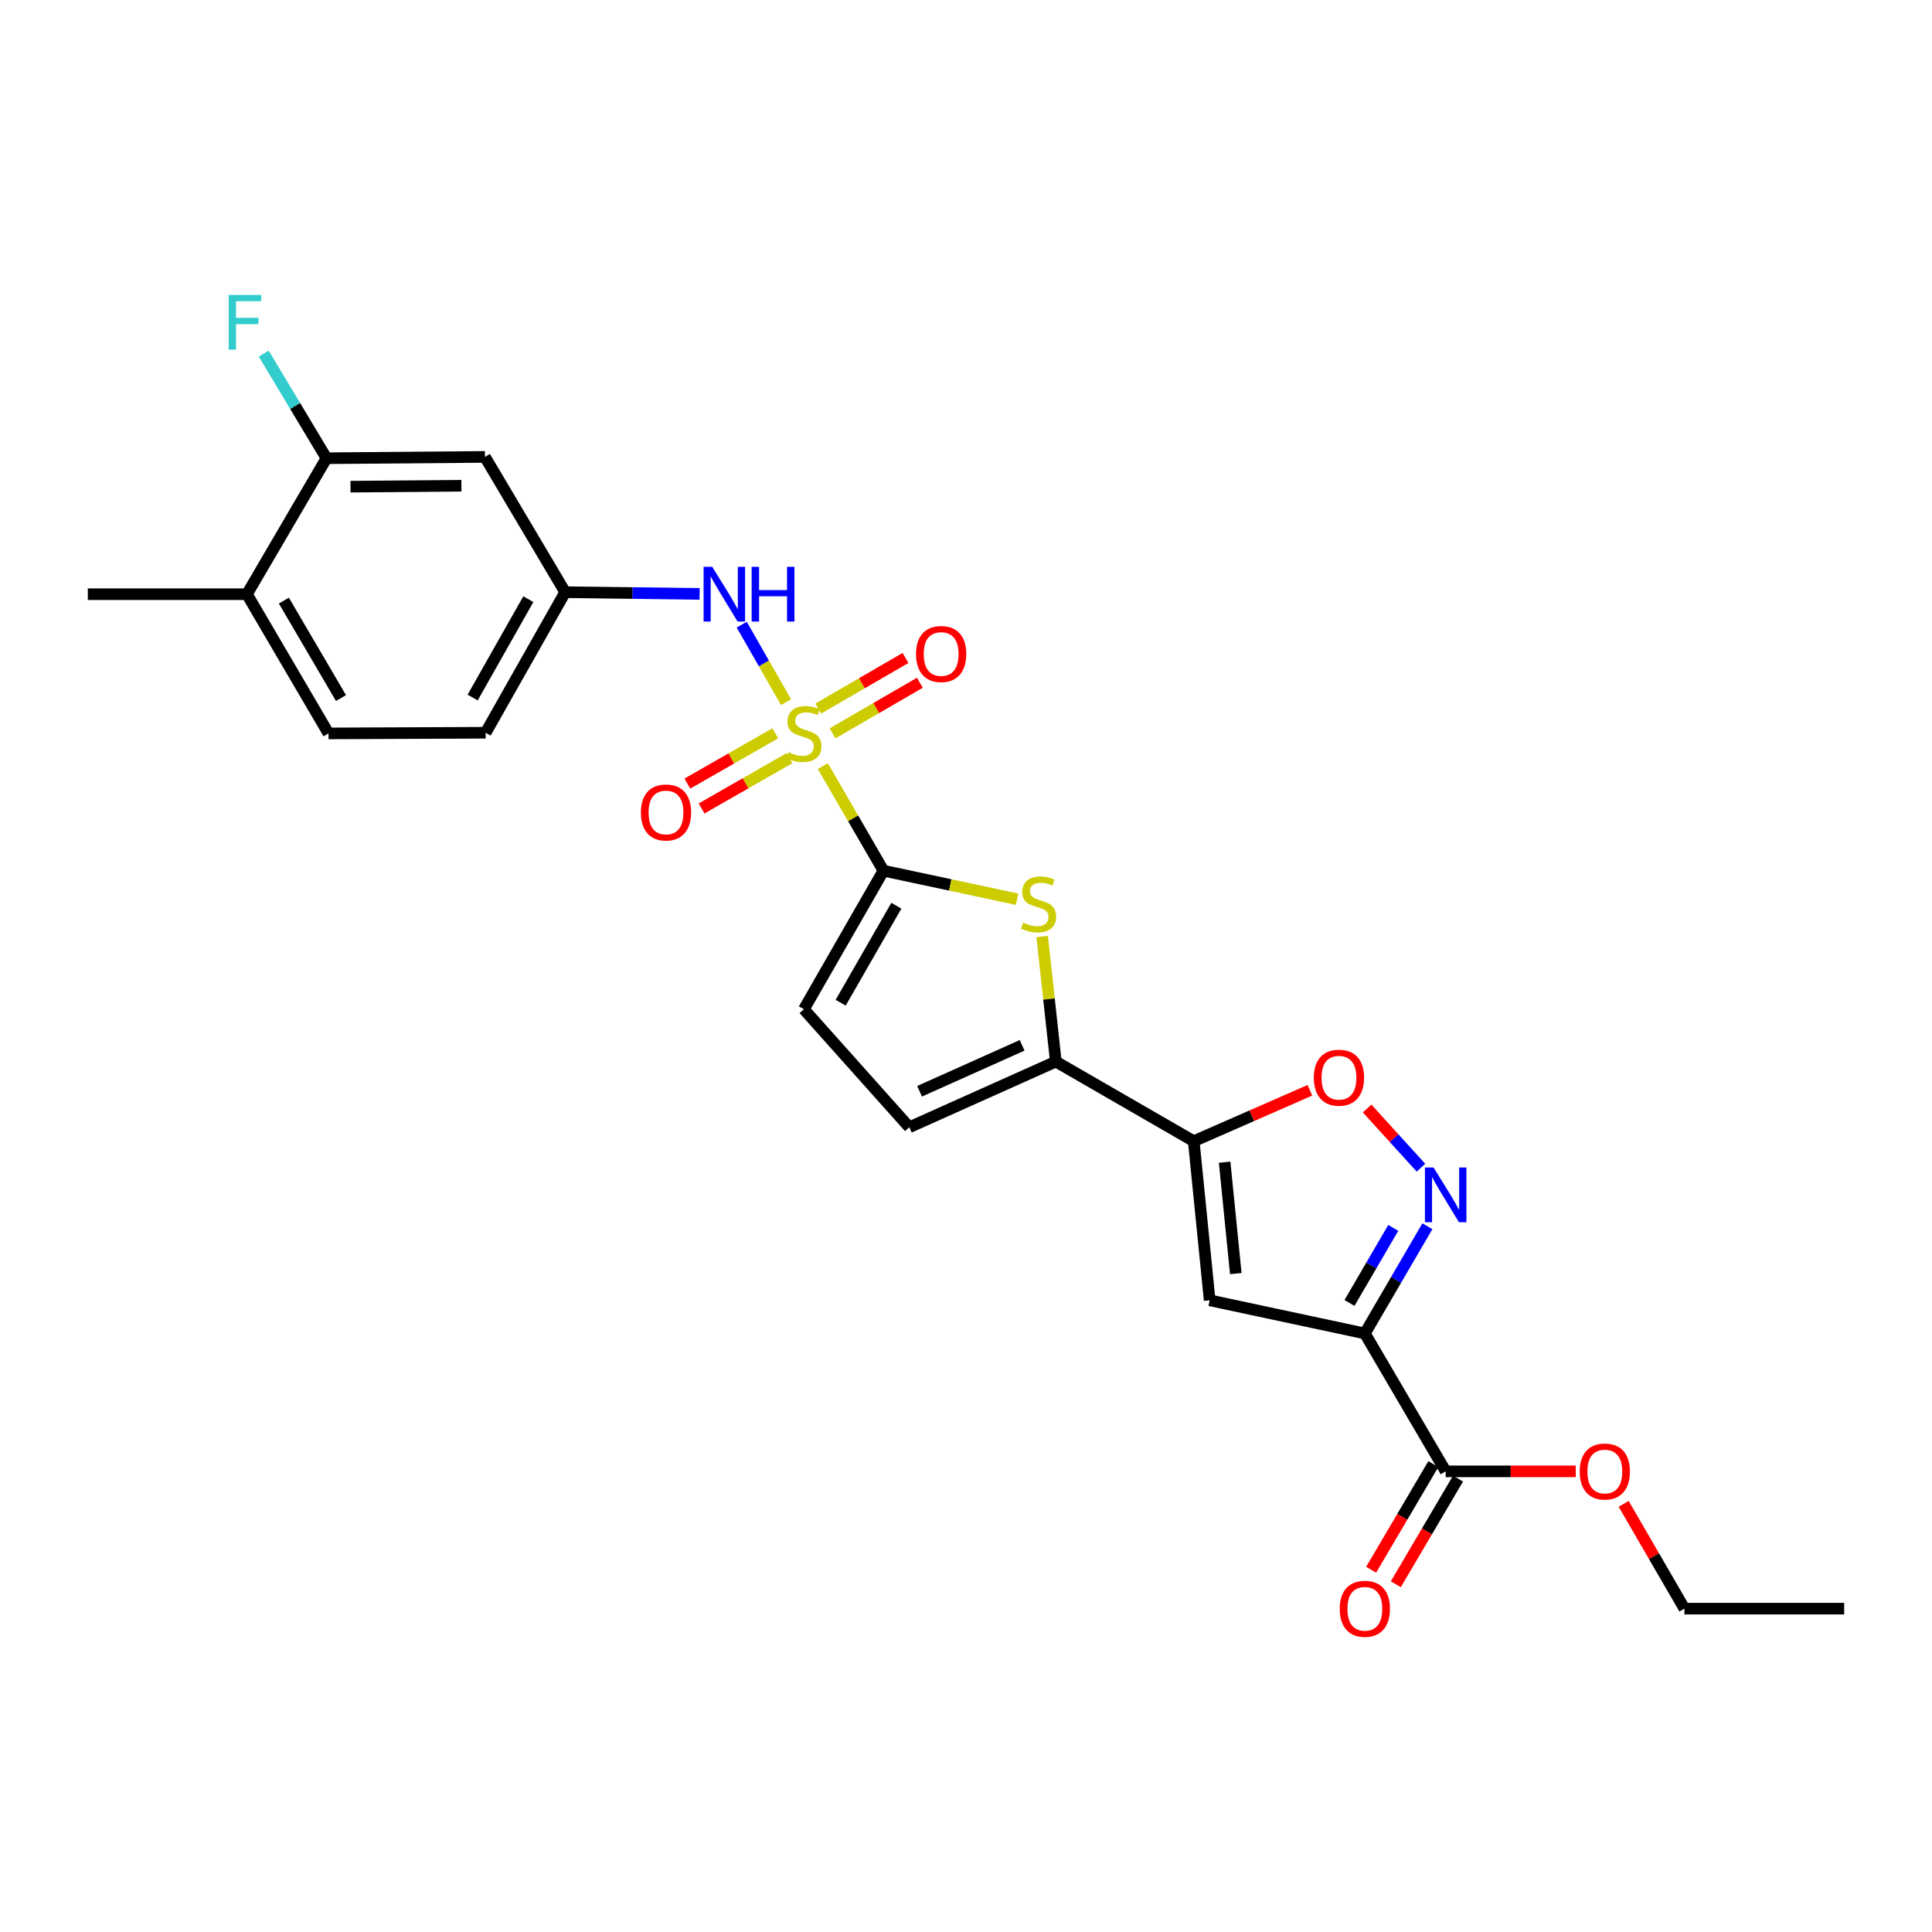 <?xml version='1.0' encoding='iso-8859-1'?>
<svg version='1.1' baseProfile='full'
              xmlns='http://www.w3.org/2000/svg'
                      xmlns:rdkit='http://www.rdkit.org/xml'
                      xmlns:xlink='http://www.w3.org/1999/xlink'
                  xml:space='preserve'
width='1000px' height='1000px' viewBox='0 0 1000 1000'>
<!-- END OF HEADER -->
<rect style='opacity:1.0;fill:#FFFFFF;stroke:none' width='1000' height='1000' x='0' y='0'> </rect>
<path class='bond-0' d='M 425.908,396.548 L 441.589,423.605' style='fill:none;fill-rule:evenodd;stroke:#CCCC00;stroke-width:6px;stroke-linecap:butt;stroke-linejoin:miter;stroke-opacity:1' />
<path class='bond-0' d='M 441.589,423.605 L 457.269,450.663' style='fill:none;fill-rule:evenodd;stroke:#000000;stroke-width:6px;stroke-linecap:butt;stroke-linejoin:miter;stroke-opacity:1' />
<path class='bond-8' d='M 406.84,363.42 L 395.382,343.371' style='fill:none;fill-rule:evenodd;stroke:#CCCC00;stroke-width:6px;stroke-linecap:butt;stroke-linejoin:miter;stroke-opacity:1' />
<path class='bond-8' d='M 395.382,343.371 L 383.925,323.323' style='fill:none;fill-rule:evenodd;stroke:#0000FF;stroke-width:6px;stroke-linecap:butt;stroke-linejoin:miter;stroke-opacity:1' />
<path class='bond-12' d='M 401.278,379.552 L 378.525,392.569' style='fill:none;fill-rule:evenodd;stroke:#CCCC00;stroke-width:6px;stroke-linecap:butt;stroke-linejoin:miter;stroke-opacity:1' />
<path class='bond-12' d='M 378.525,392.569 L 355.772,405.587' style='fill:none;fill-rule:evenodd;stroke:#FF0000;stroke-width:6px;stroke-linecap:butt;stroke-linejoin:miter;stroke-opacity:1' />
<path class='bond-12' d='M 408.641,392.42 L 385.887,405.438' style='fill:none;fill-rule:evenodd;stroke:#CCCC00;stroke-width:6px;stroke-linecap:butt;stroke-linejoin:miter;stroke-opacity:1' />
<path class='bond-12' d='M 385.887,405.438 L 363.134,418.455' style='fill:none;fill-rule:evenodd;stroke:#FF0000;stroke-width:6px;stroke-linecap:butt;stroke-linejoin:miter;stroke-opacity:1' />
<path class='bond-13' d='M 430.946,379.574 L 453.534,366.48' style='fill:none;fill-rule:evenodd;stroke:#CCCC00;stroke-width:6px;stroke-linecap:butt;stroke-linejoin:miter;stroke-opacity:1' />
<path class='bond-13' d='M 453.534,366.48 L 476.121,353.386' style='fill:none;fill-rule:evenodd;stroke:#FF0000;stroke-width:6px;stroke-linecap:butt;stroke-linejoin:miter;stroke-opacity:1' />
<path class='bond-13' d='M 423.51,366.748 L 446.098,353.654' style='fill:none;fill-rule:evenodd;stroke:#CCCC00;stroke-width:6px;stroke-linecap:butt;stroke-linejoin:miter;stroke-opacity:1' />
<path class='bond-13' d='M 446.098,353.654 L 468.686,340.559' style='fill:none;fill-rule:evenodd;stroke:#FF0000;stroke-width:6px;stroke-linecap:butt;stroke-linejoin:miter;stroke-opacity:1' />
<path class='bond-3' d='M 457.269,450.663 L 491.86,458.048' style='fill:none;fill-rule:evenodd;stroke:#000000;stroke-width:6px;stroke-linecap:butt;stroke-linejoin:miter;stroke-opacity:1' />
<path class='bond-3' d='M 491.86,458.048 L 526.45,465.434' style='fill:none;fill-rule:evenodd;stroke:#CCCC00;stroke-width:6px;stroke-linecap:butt;stroke-linejoin:miter;stroke-opacity:1' />
<path class='bond-9' d='M 457.269,450.663 L 416.095,522.386' style='fill:none;fill-rule:evenodd;stroke:#000000;stroke-width:6px;stroke-linecap:butt;stroke-linejoin:miter;stroke-opacity:1' />
<path class='bond-9' d='M 463.951,468.802 L 435.129,519.008' style='fill:none;fill-rule:evenodd;stroke:#000000;stroke-width:6px;stroke-linecap:butt;stroke-linejoin:miter;stroke-opacity:1' />
<path class='bond-1' d='M 706.439,690.195 L 626.125,673.039' style='fill:none;fill-rule:evenodd;stroke:#000000;stroke-width:6px;stroke-linecap:butt;stroke-linejoin:miter;stroke-opacity:1' />
<path class='bond-10' d='M 706.439,690.195 L 748.28,761.573' style='fill:none;fill-rule:evenodd;stroke:#000000;stroke-width:6px;stroke-linecap:butt;stroke-linejoin:miter;stroke-opacity:1' />
<path class='bond-28' d='M 706.439,690.195 L 722.624,662.448' style='fill:none;fill-rule:evenodd;stroke:#000000;stroke-width:6px;stroke-linecap:butt;stroke-linejoin:miter;stroke-opacity:1' />
<path class='bond-28' d='M 722.624,662.448 L 738.809,634.7' style='fill:none;fill-rule:evenodd;stroke:#0000FF;stroke-width:6px;stroke-linecap:butt;stroke-linejoin:miter;stroke-opacity:1' />
<path class='bond-28' d='M 698.488,674.401 L 709.818,654.978' style='fill:none;fill-rule:evenodd;stroke:#000000;stroke-width:6px;stroke-linecap:butt;stroke-linejoin:miter;stroke-opacity:1' />
<path class='bond-28' d='M 709.818,654.978 L 721.147,635.554' style='fill:none;fill-rule:evenodd;stroke:#0000FF;stroke-width:6px;stroke-linecap:butt;stroke-linejoin:miter;stroke-opacity:1' />
<path class='bond-2' d='M 617.88,590.682 L 546.495,549.484' style='fill:none;fill-rule:evenodd;stroke:#000000;stroke-width:6px;stroke-linecap:butt;stroke-linejoin:miter;stroke-opacity:1' />
<path class='bond-4' d='M 617.88,590.682 L 626.125,673.039' style='fill:none;fill-rule:evenodd;stroke:#000000;stroke-width:6px;stroke-linecap:butt;stroke-linejoin:miter;stroke-opacity:1' />
<path class='bond-4' d='M 633.869,601.559 L 639.64,659.209' style='fill:none;fill-rule:evenodd;stroke:#000000;stroke-width:6px;stroke-linecap:butt;stroke-linejoin:miter;stroke-opacity:1' />
<path class='bond-7' d='M 617.88,590.682 L 647.933,577.505' style='fill:none;fill-rule:evenodd;stroke:#000000;stroke-width:6px;stroke-linecap:butt;stroke-linejoin:miter;stroke-opacity:1' />
<path class='bond-7' d='M 647.933,577.505 L 677.986,564.328' style='fill:none;fill-rule:evenodd;stroke:#FF0000;stroke-width:6px;stroke-linecap:butt;stroke-linejoin:miter;stroke-opacity:1' />
<path class='bond-6' d='M 539.431,484.745 L 542.963,517.114' style='fill:none;fill-rule:evenodd;stroke:#CCCC00;stroke-width:6px;stroke-linecap:butt;stroke-linejoin:miter;stroke-opacity:1' />
<path class='bond-6' d='M 542.963,517.114 L 546.495,549.484' style='fill:none;fill-rule:evenodd;stroke:#000000;stroke-width:6px;stroke-linecap:butt;stroke-linejoin:miter;stroke-opacity:1' />
<path class='bond-5' d='M 735.487,604.399 L 721.551,589.077' style='fill:none;fill-rule:evenodd;stroke:#0000FF;stroke-width:6px;stroke-linecap:butt;stroke-linejoin:miter;stroke-opacity:1' />
<path class='bond-5' d='M 721.551,589.077 L 707.615,573.755' style='fill:none;fill-rule:evenodd;stroke:#FF0000;stroke-width:6px;stroke-linecap:butt;stroke-linejoin:miter;stroke-opacity:1' />
<path class='bond-26' d='M 546.495,549.484 L 470.653,583.467' style='fill:none;fill-rule:evenodd;stroke:#000000;stroke-width:6px;stroke-linecap:butt;stroke-linejoin:miter;stroke-opacity:1' />
<path class='bond-26' d='M 529.056,541.052 L 475.967,564.84' style='fill:none;fill-rule:evenodd;stroke:#000000;stroke-width:6px;stroke-linecap:butt;stroke-linejoin:miter;stroke-opacity:1' />
<path class='bond-16' d='M 362.113,307.393 L 327.327,306.955' style='fill:none;fill-rule:evenodd;stroke:#0000FF;stroke-width:6px;stroke-linecap:butt;stroke-linejoin:miter;stroke-opacity:1' />
<path class='bond-16' d='M 327.327,306.955 L 292.54,306.516' style='fill:none;fill-rule:evenodd;stroke:#000000;stroke-width:6px;stroke-linecap:butt;stroke-linejoin:miter;stroke-opacity:1' />
<path class='bond-11' d='M 416.095,522.386 L 470.653,583.467' style='fill:none;fill-rule:evenodd;stroke:#000000;stroke-width:6px;stroke-linecap:butt;stroke-linejoin:miter;stroke-opacity:1' />
<path class='bond-18' d='M 741.892,757.811 L 725.795,785.148' style='fill:none;fill-rule:evenodd;stroke:#000000;stroke-width:6px;stroke-linecap:butt;stroke-linejoin:miter;stroke-opacity:1' />
<path class='bond-18' d='M 725.795,785.148 L 709.697,812.486' style='fill:none;fill-rule:evenodd;stroke:#FF0000;stroke-width:6px;stroke-linecap:butt;stroke-linejoin:miter;stroke-opacity:1' />
<path class='bond-18' d='M 754.667,765.334 L 738.57,792.671' style='fill:none;fill-rule:evenodd;stroke:#000000;stroke-width:6px;stroke-linecap:butt;stroke-linejoin:miter;stroke-opacity:1' />
<path class='bond-18' d='M 738.57,792.671 L 722.472,820.008' style='fill:none;fill-rule:evenodd;stroke:#FF0000;stroke-width:6px;stroke-linecap:butt;stroke-linejoin:miter;stroke-opacity:1' />
<path class='bond-22' d='M 748.28,761.573 L 781.937,761.573' style='fill:none;fill-rule:evenodd;stroke:#000000;stroke-width:6px;stroke-linecap:butt;stroke-linejoin:miter;stroke-opacity:1' />
<path class='bond-22' d='M 781.937,761.573 L 815.593,761.573' style='fill:none;fill-rule:evenodd;stroke:#FF0000;stroke-width:6px;stroke-linecap:butt;stroke-linejoin:miter;stroke-opacity:1' />
<path class='bond-14' d='M 168.993,237.182 L 251.004,236.498' style='fill:none;fill-rule:evenodd;stroke:#000000;stroke-width:6px;stroke-linecap:butt;stroke-linejoin:miter;stroke-opacity:1' />
<path class='bond-14' d='M 181.418,251.904 L 238.826,251.426' style='fill:none;fill-rule:evenodd;stroke:#000000;stroke-width:6px;stroke-linecap:butt;stroke-linejoin:miter;stroke-opacity:1' />
<path class='bond-20' d='M 168.993,237.182 L 152.754,210.11' style='fill:none;fill-rule:evenodd;stroke:#000000;stroke-width:6px;stroke-linecap:butt;stroke-linejoin:miter;stroke-opacity:1' />
<path class='bond-20' d='M 152.754,210.11 L 136.514,183.037' style='fill:none;fill-rule:evenodd;stroke:#33CCCC;stroke-width:6px;stroke-linecap:butt;stroke-linejoin:miter;stroke-opacity:1' />
<path class='bond-27' d='M 168.993,237.182 L 127.811,307.554' style='fill:none;fill-rule:evenodd;stroke:#000000;stroke-width:6px;stroke-linecap:butt;stroke-linejoin:miter;stroke-opacity:1' />
<path class='bond-15' d='M 251.004,236.498 L 292.54,306.516' style='fill:none;fill-rule:evenodd;stroke:#000000;stroke-width:6px;stroke-linecap:butt;stroke-linejoin:miter;stroke-opacity:1' />
<path class='bond-21' d='M 292.54,306.516 L 251.366,379.269' style='fill:none;fill-rule:evenodd;stroke:#000000;stroke-width:6px;stroke-linecap:butt;stroke-linejoin:miter;stroke-opacity:1' />
<path class='bond-21' d='M 273.461,310.127 L 244.64,361.054' style='fill:none;fill-rule:evenodd;stroke:#000000;stroke-width:6px;stroke-linecap:butt;stroke-linejoin:miter;stroke-opacity:1' />
<path class='bond-17' d='M 127.811,307.554 L 170.031,379.615' style='fill:none;fill-rule:evenodd;stroke:#000000;stroke-width:6px;stroke-linecap:butt;stroke-linejoin:miter;stroke-opacity:1' />
<path class='bond-17' d='M 146.936,310.869 L 176.49,361.311' style='fill:none;fill-rule:evenodd;stroke:#000000;stroke-width:6px;stroke-linecap:butt;stroke-linejoin:miter;stroke-opacity:1' />
<path class='bond-23' d='M 127.811,307.554 L 45.455,307.554' style='fill:none;fill-rule:evenodd;stroke:#000000;stroke-width:6px;stroke-linecap:butt;stroke-linejoin:miter;stroke-opacity:1' />
<path class='bond-19' d='M 170.031,379.615 L 251.366,379.269' style='fill:none;fill-rule:evenodd;stroke:#000000;stroke-width:6px;stroke-linecap:butt;stroke-linejoin:miter;stroke-opacity:1' />
<path class='bond-24' d='M 840.401,778.386 L 856.126,805.507' style='fill:none;fill-rule:evenodd;stroke:#FF0000;stroke-width:6px;stroke-linecap:butt;stroke-linejoin:miter;stroke-opacity:1' />
<path class='bond-24' d='M 856.126,805.507 L 871.851,832.628' style='fill:none;fill-rule:evenodd;stroke:#000000;stroke-width:6px;stroke-linecap:butt;stroke-linejoin:miter;stroke-opacity:1' />
<path class='bond-25' d='M 871.851,832.628 L 954.545,832.628' style='fill:none;fill-rule:evenodd;stroke:#000000;stroke-width:6px;stroke-linecap:butt;stroke-linejoin:miter;stroke-opacity:1' />
<path  class='atom-0' d='M 408.095 389.335
Q 408.415 389.455, 409.735 390.015
Q 411.055 390.575, 412.495 390.935
Q 413.975 391.255, 415.415 391.255
Q 418.095 391.255, 419.655 389.975
Q 421.215 388.655, 421.215 386.375
Q 421.215 384.815, 420.415 383.855
Q 419.655 382.895, 418.455 382.375
Q 417.255 381.855, 415.255 381.255
Q 412.735 380.495, 411.215 379.775
Q 409.735 379.055, 408.655 377.535
Q 407.615 376.015, 407.615 373.455
Q 407.615 369.895, 410.015 367.695
Q 412.455 365.495, 417.255 365.495
Q 420.535 365.495, 424.255 367.055
L 423.335 370.135
Q 419.935 368.735, 417.375 368.735
Q 414.615 368.735, 413.095 369.895
Q 411.575 371.015, 411.615 372.975
Q 411.615 374.495, 412.375 375.415
Q 413.175 376.335, 414.295 376.855
Q 415.455 377.375, 417.375 377.975
Q 419.935 378.775, 421.455 379.575
Q 422.975 380.375, 424.055 382.015
Q 425.175 383.615, 425.175 386.375
Q 425.175 390.295, 422.535 392.415
Q 419.935 394.495, 415.575 394.495
Q 413.055 394.495, 411.135 393.935
Q 409.255 393.415, 407.015 392.495
L 408.095 389.335
' fill='#CCCC00'/>
<path  class='atom-4' d='M 529.583 477.531
Q 529.903 477.651, 531.223 478.211
Q 532.543 478.771, 533.983 479.131
Q 535.463 479.451, 536.903 479.451
Q 539.583 479.451, 541.143 478.171
Q 542.703 476.851, 542.703 474.571
Q 542.703 473.011, 541.903 472.051
Q 541.143 471.091, 539.943 470.571
Q 538.743 470.051, 536.743 469.451
Q 534.223 468.691, 532.703 467.971
Q 531.223 467.251, 530.143 465.731
Q 529.103 464.211, 529.103 461.651
Q 529.103 458.091, 531.503 455.891
Q 533.943 453.691, 538.743 453.691
Q 542.023 453.691, 545.743 455.251
L 544.823 458.331
Q 541.423 456.931, 538.863 456.931
Q 536.103 456.931, 534.583 458.091
Q 533.063 459.211, 533.103 461.171
Q 533.103 462.691, 533.863 463.611
Q 534.663 464.531, 535.783 465.051
Q 536.943 465.571, 538.863 466.171
Q 541.423 466.971, 542.943 467.771
Q 544.463 468.571, 545.543 470.211
Q 546.663 471.811, 546.663 474.571
Q 546.663 478.491, 544.023 480.611
Q 541.423 482.691, 537.063 482.691
Q 534.543 482.691, 532.623 482.131
Q 530.743 481.611, 528.503 480.691
L 529.583 477.531
' fill='#CCCC00'/>
<path  class='atom-6' d='M 742.02 604.304
L 751.3 619.304
Q 752.22 620.784, 753.7 623.464
Q 755.18 626.144, 755.26 626.304
L 755.26 604.304
L 759.02 604.304
L 759.02 632.624
L 755.14 632.624
L 745.18 616.224
Q 744.02 614.304, 742.78 612.104
Q 741.58 609.904, 741.22 609.224
L 741.22 632.624
L 737.54 632.624
L 737.54 604.304
L 742.02 604.304
' fill='#0000FF'/>
<path  class='atom-8' d='M 680.038 557.808
Q 680.038 551.008, 683.398 547.208
Q 686.758 543.408, 693.038 543.408
Q 699.318 543.408, 702.678 547.208
Q 706.038 551.008, 706.038 557.808
Q 706.038 564.688, 702.638 568.608
Q 699.238 572.488, 693.038 572.488
Q 686.798 572.488, 683.398 568.608
Q 680.038 564.728, 680.038 557.808
M 693.038 569.288
Q 697.358 569.288, 699.678 566.408
Q 702.038 563.488, 702.038 557.808
Q 702.038 552.248, 699.678 549.448
Q 697.358 546.608, 693.038 546.608
Q 688.718 546.608, 686.358 549.408
Q 684.038 552.208, 684.038 557.808
Q 684.038 563.528, 686.358 566.408
Q 688.718 569.288, 693.038 569.288
' fill='#FF0000'/>
<path  class='atom-9' d='M 368.653 293.394
L 377.933 308.394
Q 378.853 309.874, 380.333 312.554
Q 381.813 315.234, 381.893 315.394
L 381.893 293.394
L 385.653 293.394
L 385.653 321.714
L 381.773 321.714
L 371.813 305.314
Q 370.653 303.394, 369.413 301.194
Q 368.213 298.994, 367.853 298.314
L 367.853 321.714
L 364.173 321.714
L 364.173 293.394
L 368.653 293.394
' fill='#0000FF'/>
<path  class='atom-9' d='M 389.053 293.394
L 392.893 293.394
L 392.893 305.434
L 407.373 305.434
L 407.373 293.394
L 411.213 293.394
L 411.213 321.714
L 407.373 321.714
L 407.373 308.634
L 392.893 308.634
L 392.893 321.714
L 389.053 321.714
L 389.053 293.394
' fill='#0000FF'/>
<path  class='atom-13' d='M 331.718 420.531
Q 331.718 413.731, 335.078 409.931
Q 338.438 406.131, 344.718 406.131
Q 350.998 406.131, 354.358 409.931
Q 357.718 413.731, 357.718 420.531
Q 357.718 427.411, 354.318 431.331
Q 350.918 435.211, 344.718 435.211
Q 338.478 435.211, 335.078 431.331
Q 331.718 427.451, 331.718 420.531
M 344.718 432.011
Q 349.038 432.011, 351.358 429.131
Q 353.718 426.211, 353.718 420.531
Q 353.718 414.971, 351.358 412.171
Q 349.038 409.331, 344.718 409.331
Q 340.398 409.331, 338.038 412.131
Q 335.718 414.931, 335.718 420.531
Q 335.718 426.251, 338.038 429.131
Q 340.398 432.011, 344.718 432.011
' fill='#FF0000'/>
<path  class='atom-14' d='M 474.135 338.513
Q 474.135 331.713, 477.495 327.913
Q 480.855 324.113, 487.135 324.113
Q 493.415 324.113, 496.775 327.913
Q 500.135 331.713, 500.135 338.513
Q 500.135 345.393, 496.735 349.313
Q 493.335 353.193, 487.135 353.193
Q 480.895 353.193, 477.495 349.313
Q 474.135 345.433, 474.135 338.513
M 487.135 349.993
Q 491.455 349.993, 493.775 347.113
Q 496.135 344.193, 496.135 338.513
Q 496.135 332.953, 493.775 330.153
Q 491.455 327.313, 487.135 327.313
Q 482.815 327.313, 480.455 330.113
Q 478.135 332.913, 478.135 338.513
Q 478.135 344.233, 480.455 347.113
Q 482.815 349.993, 487.135 349.993
' fill='#FF0000'/>
<path  class='atom-19' d='M 693.439 832.708
Q 693.439 825.908, 696.799 822.108
Q 700.159 818.308, 706.439 818.308
Q 712.719 818.308, 716.079 822.108
Q 719.439 825.908, 719.439 832.708
Q 719.439 839.588, 716.039 843.508
Q 712.639 847.388, 706.439 847.388
Q 700.199 847.388, 696.799 843.508
Q 693.439 839.628, 693.439 832.708
M 706.439 844.188
Q 710.759 844.188, 713.079 841.308
Q 715.439 838.388, 715.439 832.708
Q 715.439 827.148, 713.079 824.348
Q 710.759 821.508, 706.439 821.508
Q 702.119 821.508, 699.759 824.308
Q 697.439 827.108, 697.439 832.708
Q 697.439 838.428, 699.759 841.308
Q 702.119 844.188, 706.439 844.188
' fill='#FF0000'/>
<path  class='atom-21' d='M 118.37 152.666
L 135.21 152.666
L 135.21 155.906
L 122.17 155.906
L 122.17 164.506
L 133.77 164.506
L 133.77 167.786
L 122.17 167.786
L 122.17 180.986
L 118.37 180.986
L 118.37 152.666
' fill='#33CCCC'/>
<path  class='atom-23' d='M 817.653 761.653
Q 817.653 754.853, 821.013 751.053
Q 824.373 747.253, 830.653 747.253
Q 836.933 747.253, 840.293 751.053
Q 843.653 754.853, 843.653 761.653
Q 843.653 768.533, 840.253 772.453
Q 836.853 776.333, 830.653 776.333
Q 824.413 776.333, 821.013 772.453
Q 817.653 768.573, 817.653 761.653
M 830.653 773.133
Q 834.973 773.133, 837.293 770.253
Q 839.653 767.333, 839.653 761.653
Q 839.653 756.093, 837.293 753.293
Q 834.973 750.453, 830.653 750.453
Q 826.333 750.453, 823.973 753.253
Q 821.653 756.053, 821.653 761.653
Q 821.653 767.373, 823.973 770.253
Q 826.333 773.133, 830.653 773.133
' fill='#FF0000'/>
</svg>
